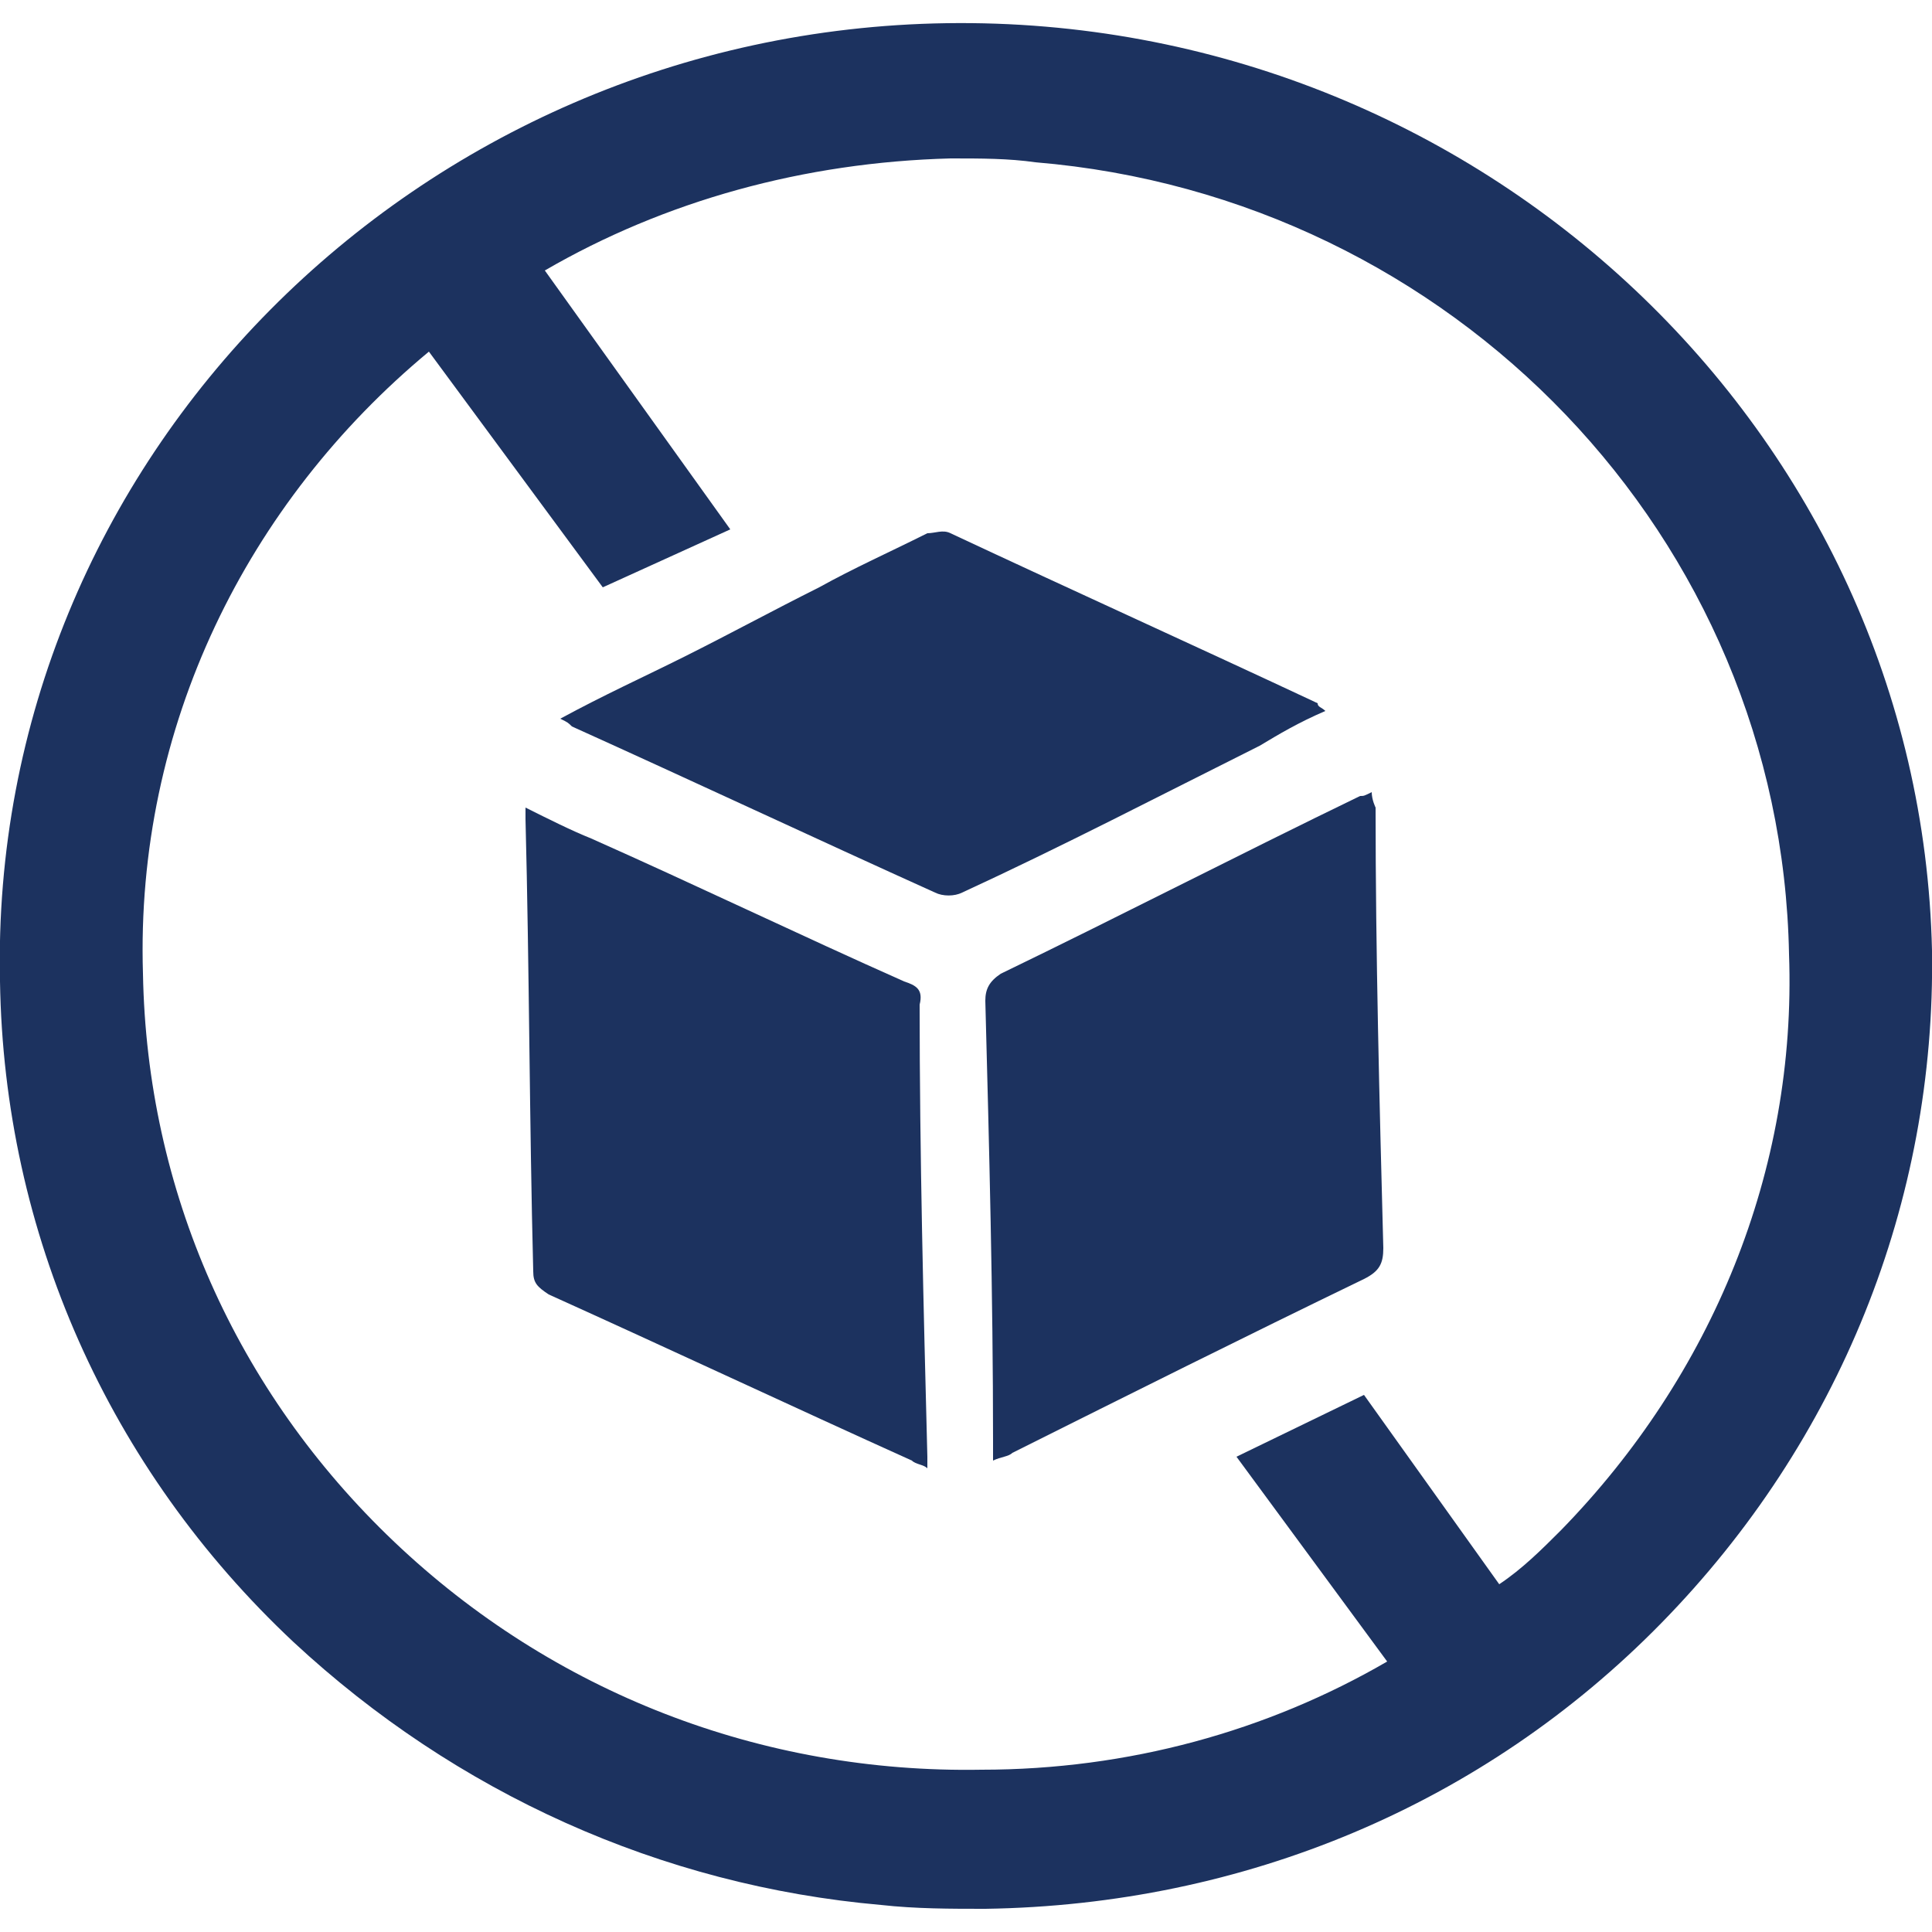 <?xml version="1.0" encoding="utf-8"?>
<!-- Generator: Adobe Illustrator 23.0.1, SVG Export Plug-In . SVG Version: 6.00 Build 0)  -->
<svg version="1.1" id="Layer_1" xmlns="http://www.w3.org/2000/svg" xmlns:xlink="http://www.w3.org/1999/xlink" x="0px" y="0px"
	 width="50px" height="50px" viewBox="0 0 50 50" style="enable-background:new 0 0 50 50;" xml:space="preserve">
<style type="text/css">
	.st0{fill:none;}
	.st1{fill-rule:evenodd;clip-rule:evenodd;fill:#1C325F;}
</style>
<rect class="st0" width="50" height="50"/>
<g>
	<path class="st1" d="M24.5,0.6C10.8,0.8-0.3,11.9,0,25.4C0.1,31.9,2.8,38,7.6,42.5c4.2,3.9,9.5,6.3,15.2,6.8
		c0.9,0.1,1.8,0.1,2.7,0.1c6.7-0.1,12.9-2.7,17.5-7.4c4.6-4.7,7.1-10.9,7-17.4C49.7,11.2,38.3,0.4,24.5,0.6z M40.4,39.6
		c-0.5,0.5-1,1-1.6,1.4l-3.5-4.9L32,37.7l3.9,5.3c-3.1,1.8-6.7,2.8-10.5,2.8c-5.7,0.1-11.1-2-15.2-5.9c-4.1-3.9-6.4-9.1-6.5-14.7
		C3.5,18.8,6.4,13,11.1,9.1l4.5,6.1l3.3-1.5L14.1,7c3.1-1.8,6.7-2.8,10.5-2.9c0.8,0,1.5,0,2.2,0.1c10.8,0.9,19.3,9.7,19.5,20.5l0,0
		C46.5,30.3,44.3,35.6,40.4,39.6z"/>
	<path class="st1" d="M35.5,20.5c-0.2,0.1-0.2,0.1-0.3,0.1c-3.1,1.5-6.2,3.1-9.3,4.6c-0.3,0.2-0.4,0.4-0.4,0.7
		c0.1,3.8,0.2,7.6,0.2,11.4c0,0.2,0,0.3,0,0.5c0.2-0.1,0.4-0.1,0.5-0.2c3-1.5,6-3,9.1-4.5c0.4-0.2,0.5-0.4,0.5-0.8
		c-0.1-3.8-0.2-7.6-0.2-11.4C35.6,20.9,35.5,20.7,35.5,20.5z"/>
	<path class="st1" d="M23.4,25.4c-2.7-1.2-5.4-2.5-8.1-3.7c-0.5-0.2-1.1-0.5-1.7-0.8c0,0.2,0,0.2,0,0.3c0.1,3.9,0.1,7.8,0.2,11.7
		c0,0.3,0.1,0.4,0.4,0.6c3.1,1.4,6.3,2.9,9.4,4.3c0.1,0.1,0.3,0.1,0.4,0.2c0-0.1,0-0.2,0-0.3c-0.1-3.9-0.2-7.8-0.2-11.7
		C23.9,25.6,23.7,25.5,23.4,25.4z"/>
	<path class="st1" d="M34.3,18.4c-0.1-0.1-0.2-0.1-0.2-0.2c-3.2-1.5-6.3-2.9-9.5-4.4c-0.2-0.1-0.4,0-0.6,0c-1,0.5-1.9,0.9-2.8,1.4
		c-1.2,0.6-2.3,1.2-3.5,1.8c-1,0.5-2.1,1-3.2,1.6c0.2,0.1,0.2,0.1,0.3,0.2c3.1,1.4,6.3,2.9,9.4,4.3c0.2,0.1,0.5,0.1,0.7,0
		c2.6-1.2,5.1-2.5,7.7-3.8C33.1,19,33.6,18.7,34.3,18.4z"/>
</g>
</svg>
